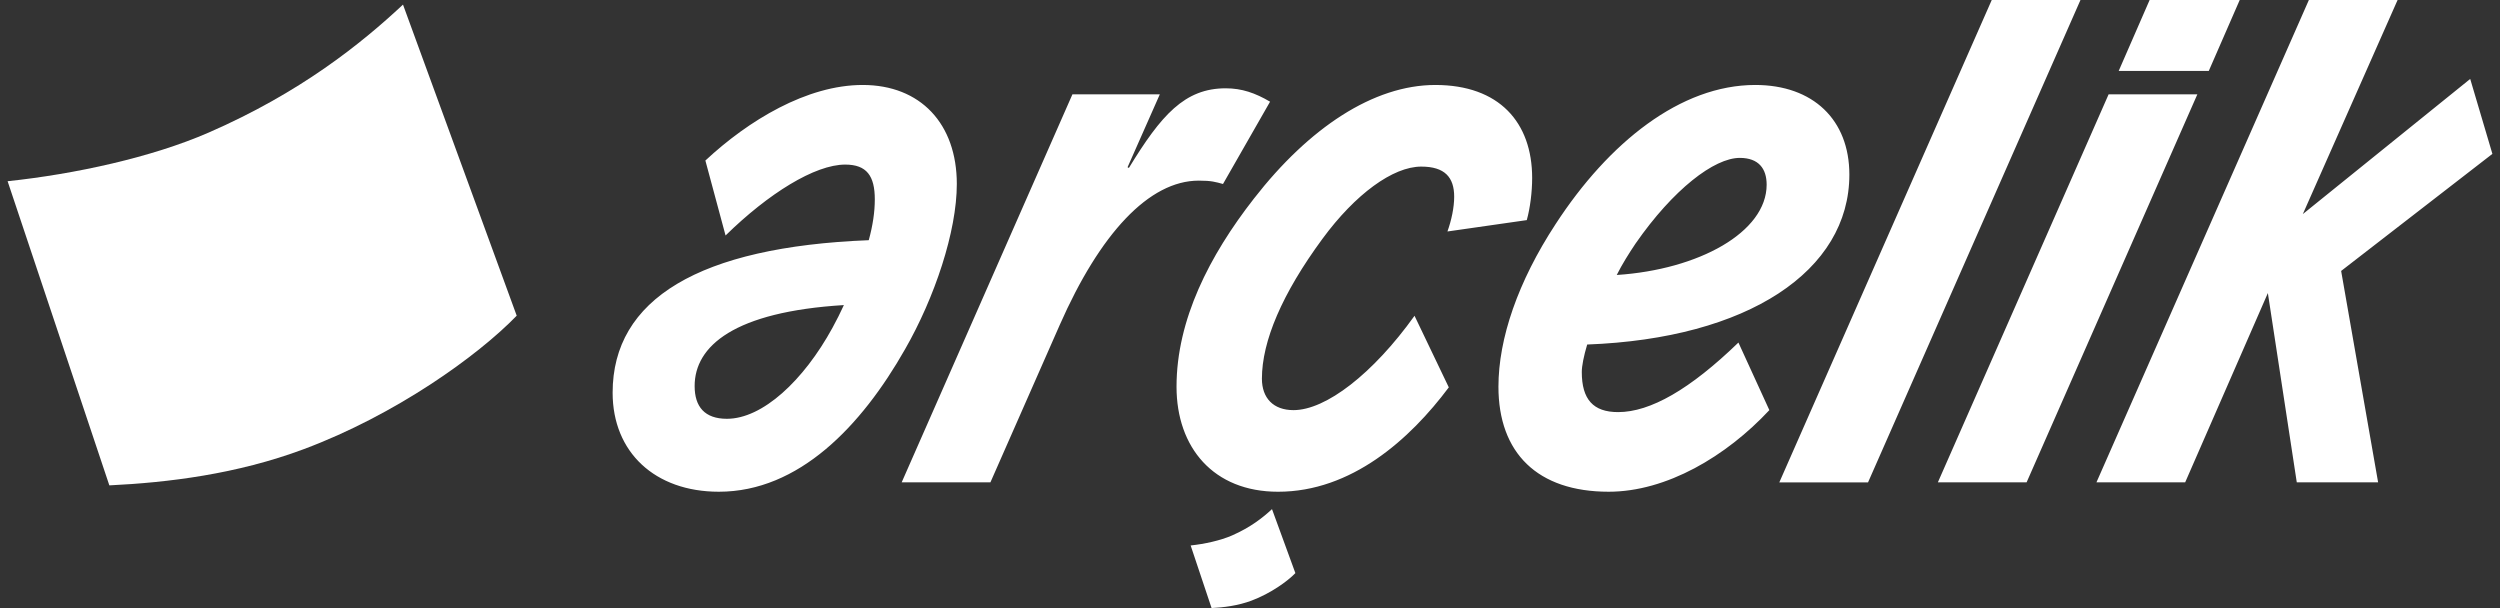 <?xml version="1.0" encoding="utf-8"?>
<!-- Generator: Adobe Illustrator 16.0.0, SVG Export Plug-In . SVG Version: 6.00 Build 0)  -->
<!DOCTYPE svg PUBLIC "-//W3C//DTD SVG 1.1//EN" "http://www.w3.org/Graphics/SVG/1.1/DTD/svg11.dtd">
<svg version="1.1" id="Layer_1" xmlns="http://www.w3.org/2000/svg" xmlns:xlink="http://www.w3.org/1999/xlink" x="0px" y="0px"
	 width="800px" height="194.572px" viewBox="0 0 800 194.572" enable-background="new 0 0 800 194.572" xml:space="preserve">
<rect x="0" y="0" width="800" height="194.572" fill="#333333" stroke="none"/>
<path fill="#ffffff" d="M279.938,63.8c0-7.495-2.577-11.134-9.467-11.134c-9.683,0-24.523,9.203-38.291,22.69l-6.458-23.983
	c13.767-12.837,32.486-24.184,50.345-24.184c18.498,0,30.115,12.414,30.115,31.688c0,15.194-7.1,36.393-16.564,52.879
	c-13.983,24.613-33.991,45.598-59.588,45.598c-20.438,0-33.99-12.627-33.99-31.682c0-29.979,27.75-46.672,81.965-48.809
	C279.291,72.151,279.938,67.867,279.938,63.8 M222.284,123.536c0,6.633,3.229,10.479,10.326,10.479
	c11.403,0,24.525-12.201,33.777-29.113c1.292-2.355,2.581-4.92,3.655-7.278C234.979,99.772,222.284,110.688,222.284,123.536z
	 M392.225,28.258c5.161,0,9.462,1.499,14.196,4.285l-15.063,26.334c-2.365-0.642-3.656-1.075-7.74-1.075
	c-15.917,0-31.62,16.917-44.53,46.245l-22.158,50.309h-28.396l54.643-124.168h27.965l-10.328,23.334l0.431,0.215
	C371.57,36.828,379.094,28.258,392.225,28.258z M465.338,62.94c0-6.206-3.011-9.629-10.537-9.629
	c-9.033,0-21.084,8.775-31.625,23.122c-12.912,17.559-19.364,32.755-19.364,44.745c0,6.205,3.655,10.063,10.11,10.063
	c10.322,0,25.389-11.563,38.728-30.189l10.967,22.902c-12.478,16.699-31.187,33.402-54.641,33.402
	c-20.655,0-32.486-14.127-32.486-33.611c0-21.41,10.542-41.964,24.739-60.161c17.645-22.693,38.293-36.394,58.084-36.394
	c20.437,0,30.979,11.988,30.979,29.757c0,4.492-0.645,9.636-1.72,13.487l-25.39,3.639C464.482,70.435,465.338,66.37,465.338,62.94z
	 M506.173,119.036c0,8.773,3.657,12.838,11.615,12.838c10.326,0,23.014-7.273,38.507-22.258l9.898,21.625
	c-13.771,14.775-32.913,26.113-51.416,26.113c-22.795,0-35.276-12.414-35.276-33.609c0-15.42,6.242-33.617,18.289-52.029
	c16.987-26.12,40.012-44.527,63.892-44.527c18.498,0,30.115,11.134,30.115,28.683c0,30.828-32.479,52.453-83.896,54.375
	C506.811,113.896,506.173,117.11,506.173,119.036z M565.327,59.092c0-5.141-2.579-8.566-8.599-8.566
	c-8.178,0-21.301,10.063-33.347,27.405c-2.153,3.208-4.305,6.634-6.023,10.063C543.605,86.277,565.327,74.292,565.327,59.092z
	 M637.358,0.001h28.395L597.773,154.36h-28.394L637.358,0.001z M687.88,0.001h28.83l-9.899,22.694h-28.827L687.88,0.001z
	 M648.51,154.356h-28.396l54.641-124.168h28.396L648.51,154.356z M699.252,154.356h-28.394L738.839,0h28.391l-30.326,68.508
	l53.563-43.246l7.101,23.979l-48.403,37.463l11.832,67.653h-26.029l-9.253-60.577L699.252,154.356z M407.041,162.925l7.481,20.475
	c-2.563,2.646-7.976,6.527-14.022,8.793c-4.403,1.645-8.945,2.191-12.795,2.381l-6.697-20.025c4.423-0.467,9.483-1.568,13.242-3.203
	c6.025-2.631,10.021-5.846,12.789-8.428L407.041,162.925L407.041,162.925z"/>
<path fill="#ffffff" d="M128.968,1.498l36.379,99.521c-12.446,12.865-38.745,31.736-68.169,42.723
	c-21.415,8.002-43.481,10.684-62.188,11.578L2.434,57.989c21.517-2.271,46.132-7.626,64.362-15.576
	C96.084,29.645,115.52,14.03,128.958,1.475L128.968,1.498"/>
</svg>
